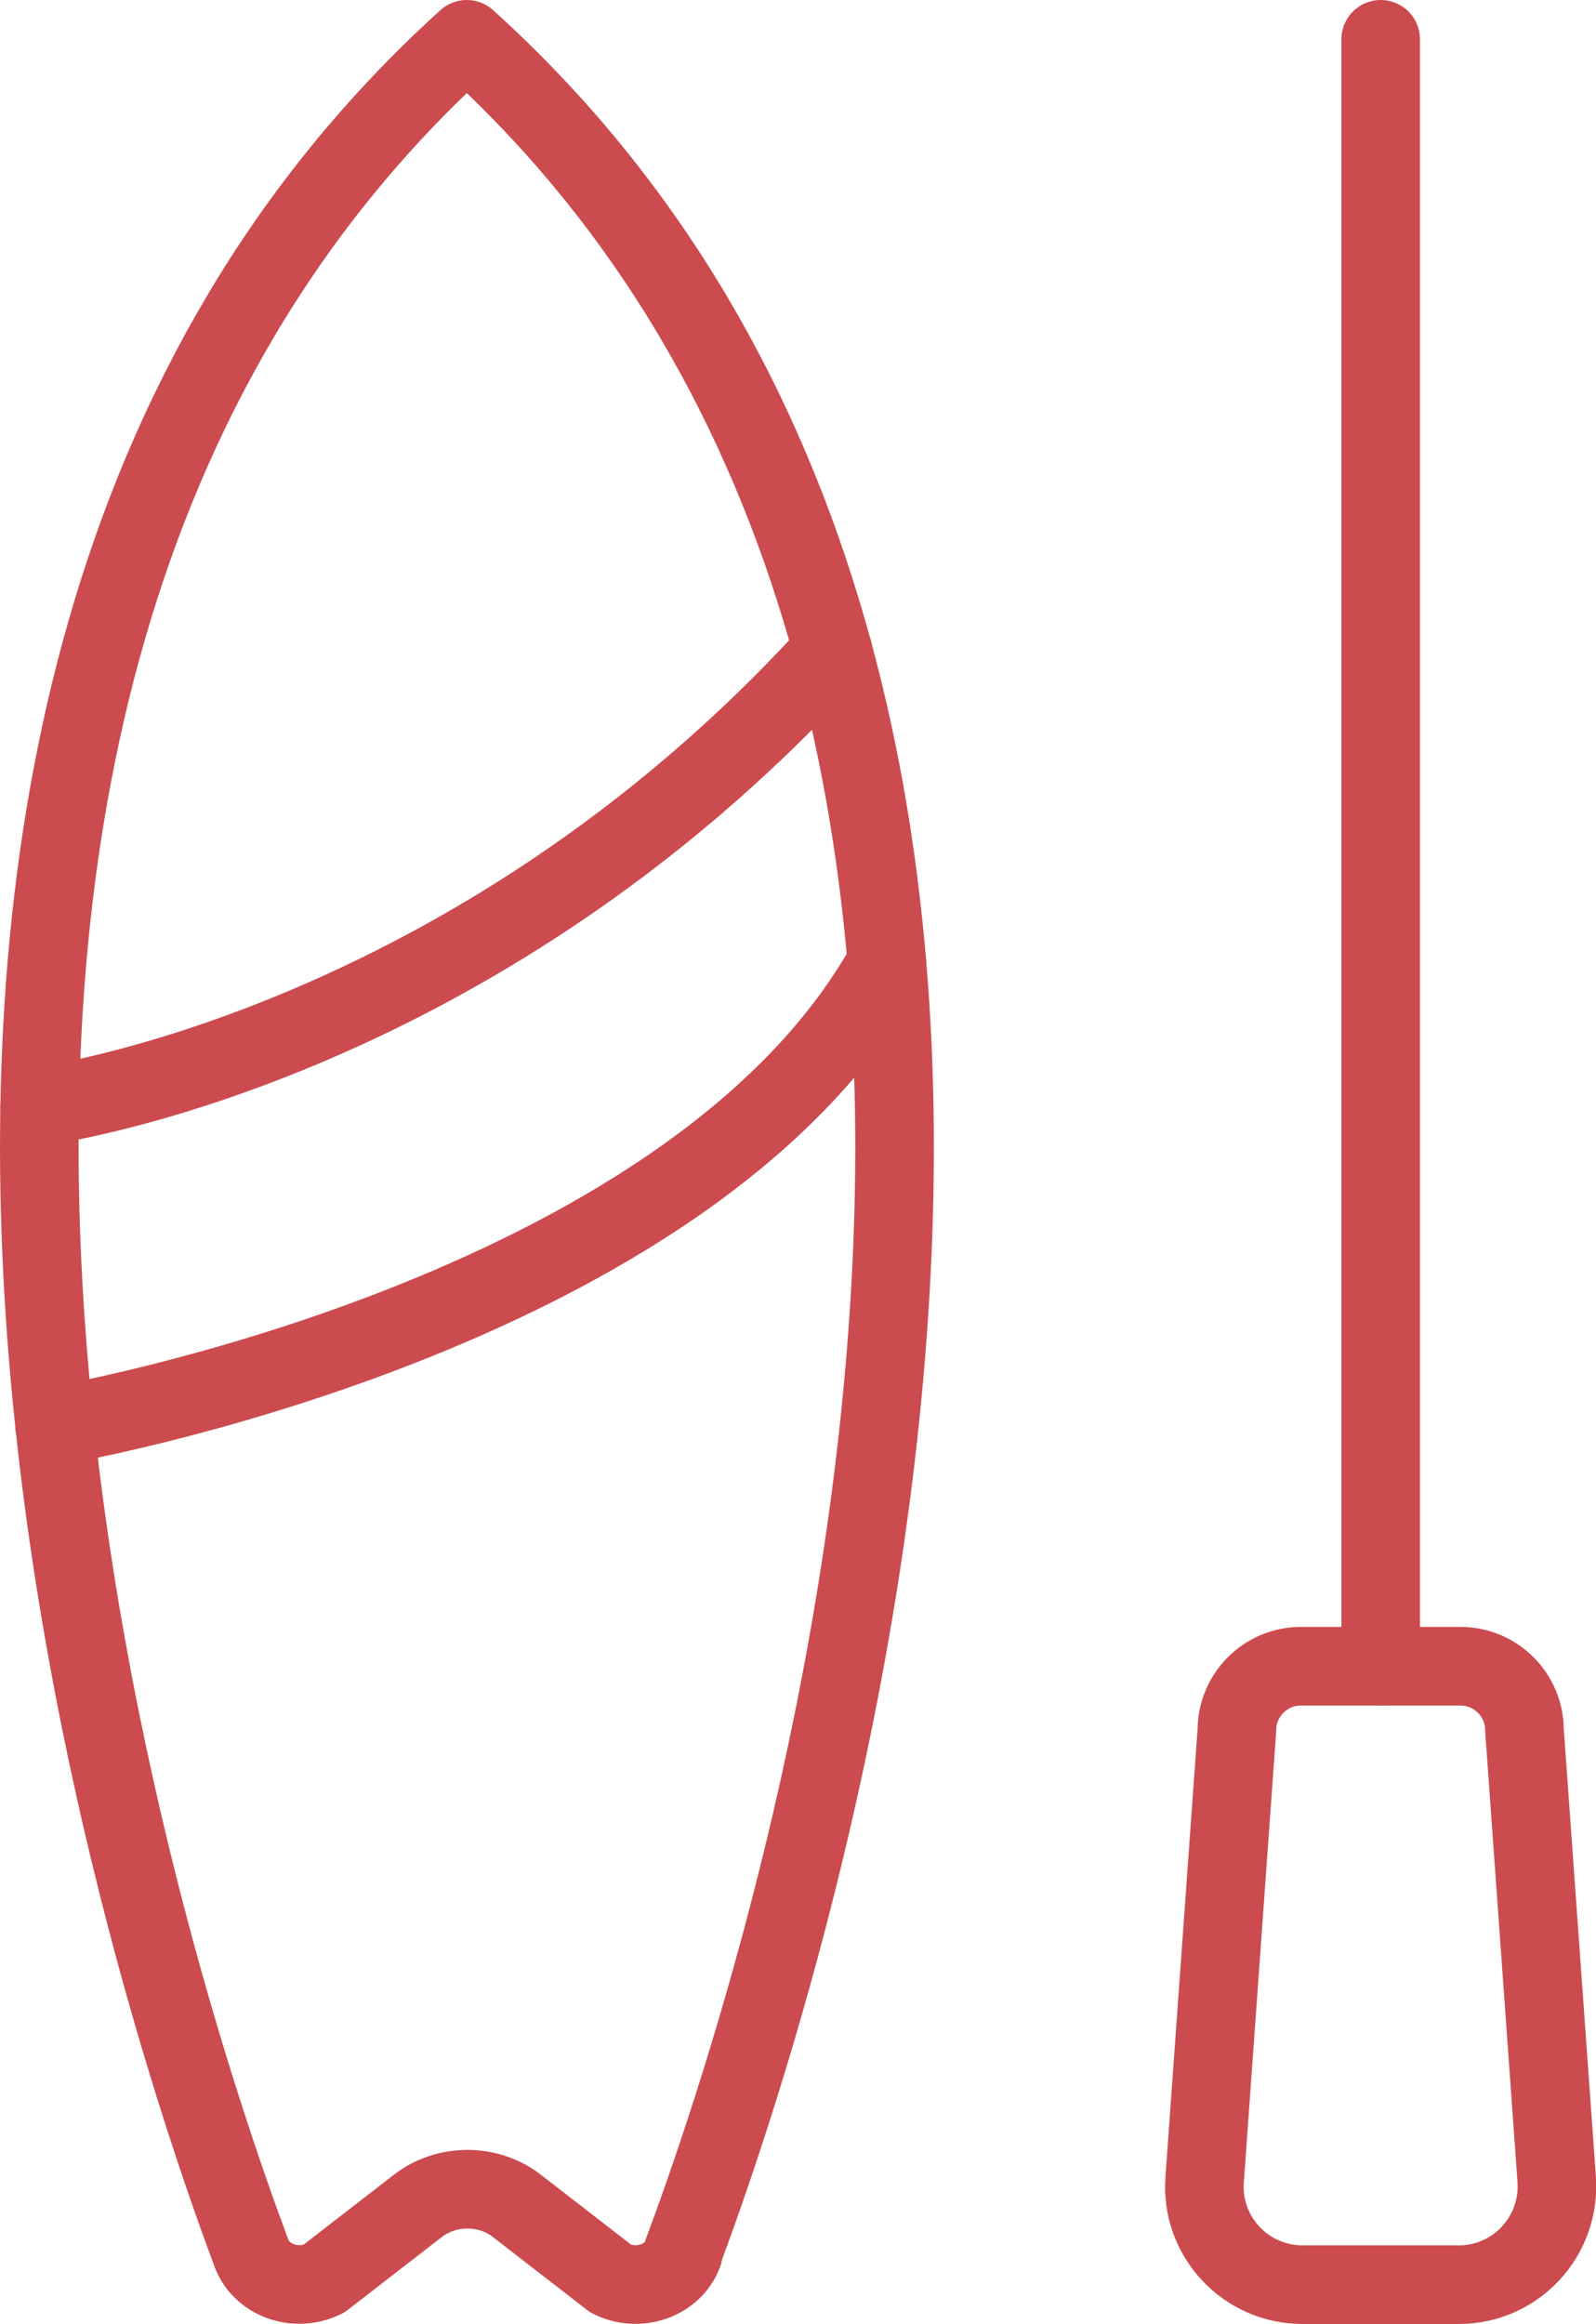 <svg xmlns="http://www.w3.org/2000/svg" id="Calque_2" data-name="Calque 2" viewBox="0 0 40.62 59.11"><defs><style>      .cls-1 {        fill: none;        stroke: #cc4b4f;        stroke-linecap: round;        stroke-linejoin: round;        stroke-width: 2px;      }    </style></defs><g id="Layer_1" data-name="Layer 1"><g><path class="cls-1" d="M17.37,57.31c2.58-6.9,13.34-39.29-5.49-56.31C-6.94,18.02,3.82,50.41,6.4,57.31c.26.69,1.13,1,1.84.65l2.39-1.85c.73-.57,1.8-.57,2.53,0l2.39,1.85c.7.35,1.58.05,1.84-.65Z"></path><path class="cls-1" d="M33.11,42.38h4.06c.9,0,1.63.73,1.63,1.63l.82,11.42c.1,1.45-1.04,2.68-2.49,2.68h-3.98c-1.45,0-2.6-1.23-2.49-2.68l.82-11.42c0-.9.73-1.63,1.63-1.63Z"></path><line class="cls-1" x1="35.14" y1="42.38" x2="35.14" y2="1"></line><path class="cls-1" d="M1.01,28.14s10.92-1.39,20.19-11.59"></path><path class="cls-1" d="M1.39,36.27s16.14-2.72,21.18-11.78"></path></g></g></svg>